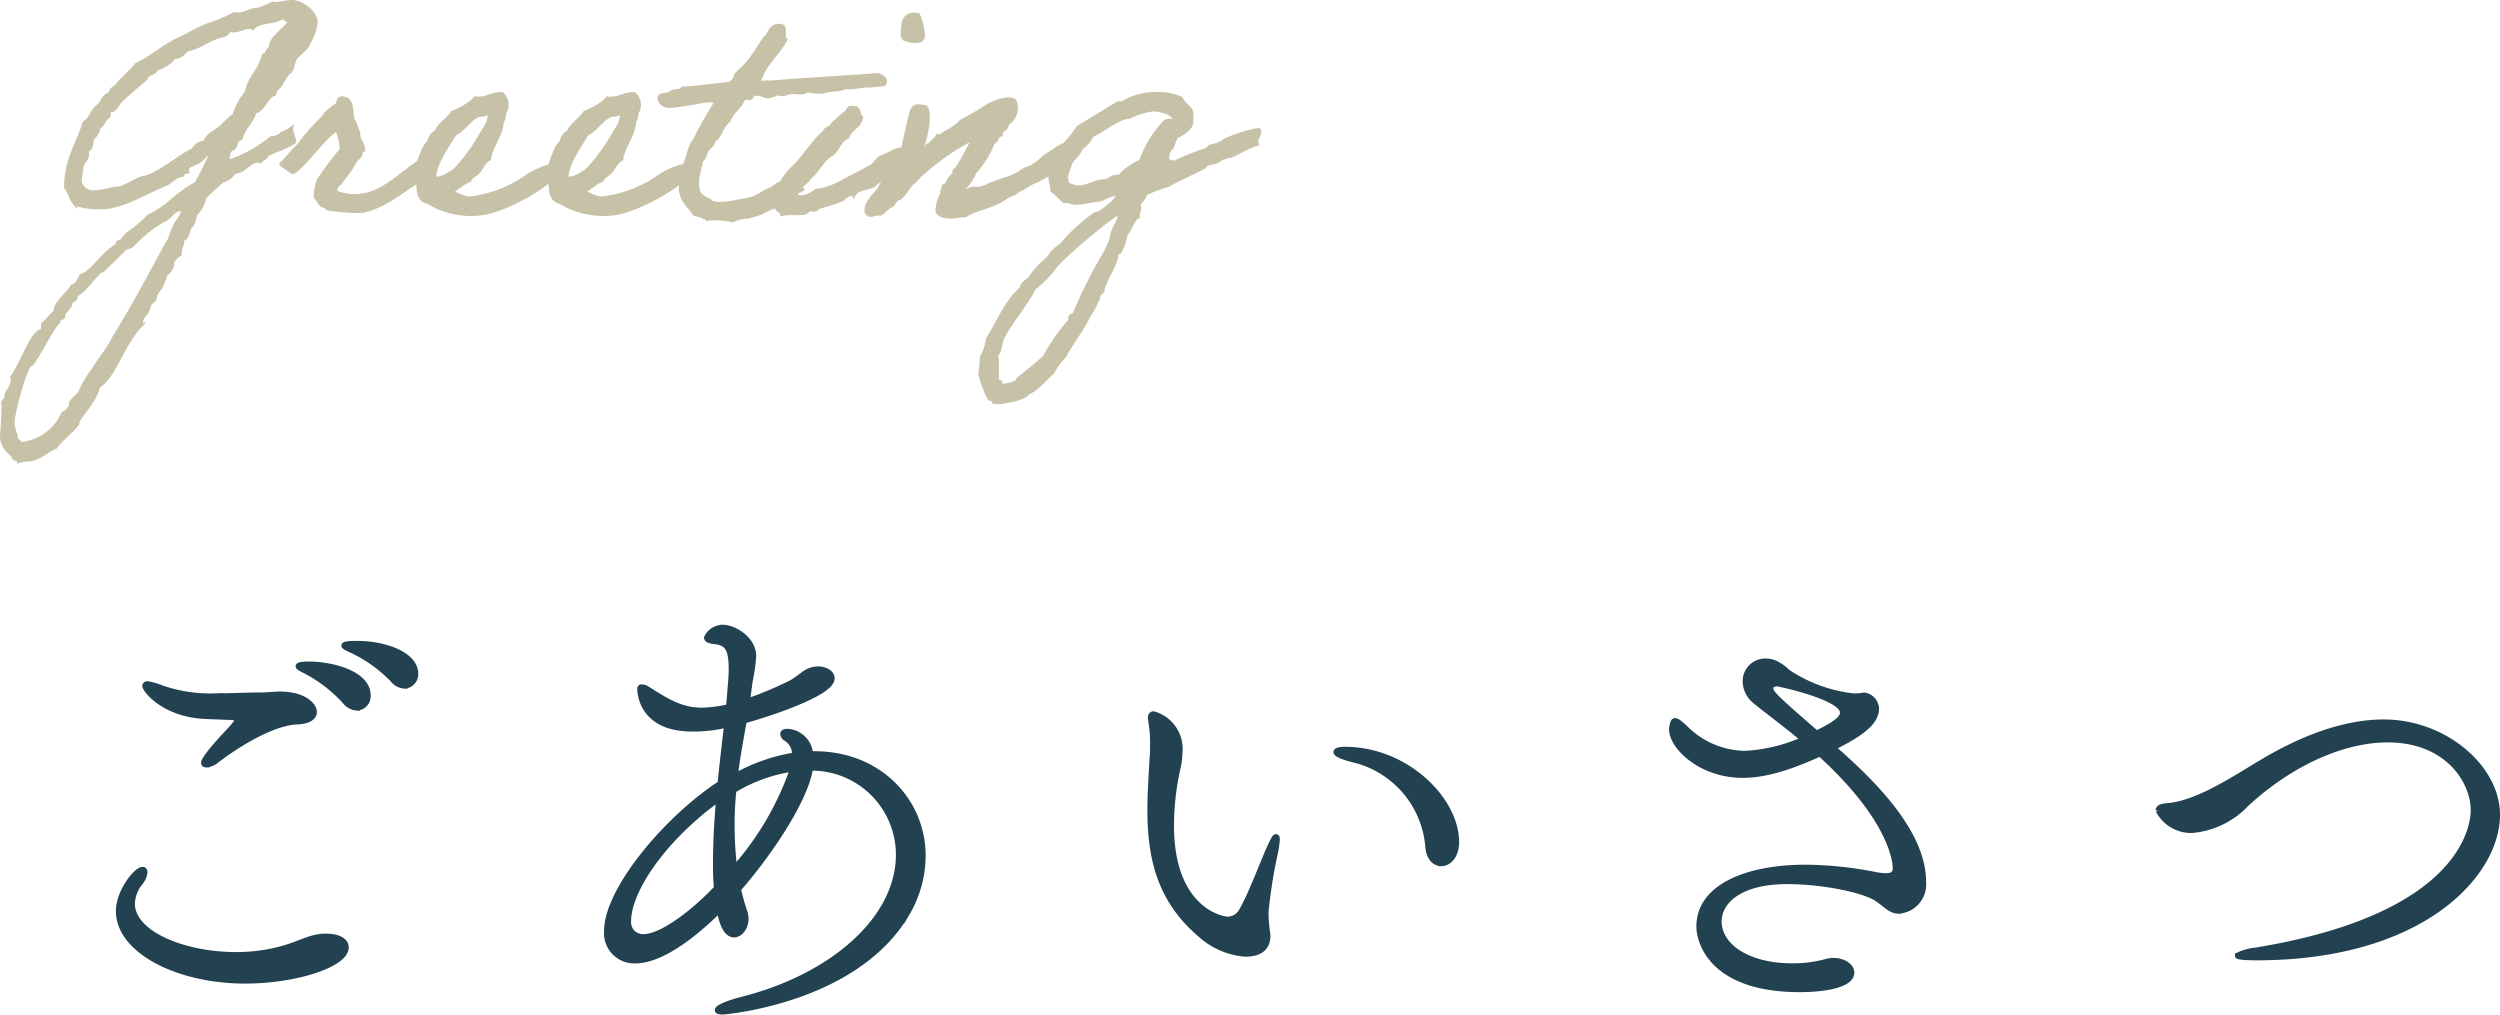 <svg xmlns="http://www.w3.org/2000/svg" width="250.96" height="101.841" viewBox="0 0 250.96 101.841"><g id="title9" transform="translate(-2081.995 -9946.375)"><path id="&#x30D1;&#x30B9;_34018" data-name="&#x30D1;&#x30B9; 34018" d="M34.2-3.465c0-.63-.72-1.08-1.935-1.08a3.86,3.86,0,0,0-.99.09c-1.215.225-2.34.99-4.725,1.44a17.138,17.138,0,0,1-3.375.315c-5.22,0-10.44-2.115-10.44-5.175a3.586,3.586,0,0,1,.855-2.16,1.945,1.945,0,0,0,.405-.945c0-.18-.045-.27-.18-.27-.63,0-2.385,2.2-2.385,4.14,0,3.915,5.85,6.975,12.69,6.975C29.115-.135,34.2-1.755,34.2-3.465ZM22.545-26.6c.54,0,.765.09.765.315s-.315.585-.9,1.215c-1.62,1.71-2.43,2.79-2.43,3.06,0,.135.09.18.225.18a1.8,1.8,0,0,0,1.035-.45c2.115-1.62,5.625-3.78,8.1-3.87,1.215-.045,1.665-.5,1.665-.945,0-.675-1.035-1.755-3.42-1.755-.63,0-1.215.09-1.89.09-1.485,0-3.015.09-4.545.09a14.963,14.963,0,0,1-5.445-.81,6.719,6.719,0,0,0-1.4-.405c-.135,0-.225.045-.225.18,0,.315,1.845,2.88,6.21,3.015Zm12.78-.945a1.13,1.13,0,0,0,1.08-1.215c0-2.25-3.735-3.105-5.9-3.105-.54,0-1.035.045-1.035.18,0,.09.36.27.63.405a14.347,14.347,0,0,1,4.05,3.1A1.611,1.611,0,0,0,35.325-27.54Zm4.77-2.205a1.13,1.13,0,0,0,1.08-1.215c0-1.8-2.88-2.97-5.85-2.97-.315,0-1.26,0-1.26.18,0,.09.4.27.675.4a14.13,14.13,0,0,1,4.185,2.97A1.611,1.611,0,0,0,40.095-29.745ZM80.82-22.86a2.42,2.42,0,0,0-2.3-2.25c-.27,0-.4.09-.4.225a.544.544,0,0,0,.27.4,1.85,1.85,0,0,1,.9,1.755,17.651,17.651,0,0,0-6.03,2.115c.225-1.98.585-3.825.9-5.625,2.43-.675,8.82-2.745,8.82-4.23,0-.5-.585-.9-1.35-.9a2.289,2.289,0,0,0-.9.18c-.54.225-1.26.945-1.935,1.26a36.918,36.918,0,0,1-4.32,1.8l.27-2.025a19.918,19.918,0,0,0,.36-2.52c0-1.8-2.025-2.88-3.015-2.88a1.794,1.794,0,0,0-1.62.99c0,.225.36.315.81.36,1.35.135,1.665.945,1.665,2.88,0,.54-.045,1.08-.27,3.735a14.023,14.023,0,0,1-2.655.36c-2.295,0-3.69-.99-5.715-2.25a1.059,1.059,0,0,0-.36-.09c-.09,0-.18,0-.18.135,0,.63.315,4,5.22,4a14.5,14.5,0,0,0,3.51-.405c-.225,1.755-.45,3.825-.675,5.94C66.42-16.38,60.435-9.225,60.435-5.13A2.74,2.74,0,0,0,63.27-2.16c2.43,0,5.625-2.295,8.46-5.13.045.27.4,2.52,1.44,2.52.63,0,1.17-.72,1.17-1.575a2.634,2.634,0,0,0-.09-.585,23.663,23.663,0,0,1-.675-2.385c2.925-3.33,6.75-8.865,7.245-12.195a8.749,8.749,0,0,1,8.91,8.73c0,6.48-6.66,12.24-15.615,14.535-1.62.405-2.565.855-2.565,1.08q0,.135.54.135s13.32-1.035,18.45-9.9a11.432,11.432,0,0,0,1.575-5.715c0-5.535-4.41-10.215-10.845-10.215ZM71.46-9.405C69.525-7.335,66.1-4.5,64.08-4.5a1.486,1.486,0,0,1-1.53-1.62c0-2.97,3.375-8.19,9.135-12.33-.18,2.16-.315,4.32-.315,6.345A26.174,26.174,0,0,0,71.46-9.405ZM79.11-21.42a29.733,29.733,0,0,1-5.9,10.08,34.8,34.8,0,0,1-.27-4.32,31.617,31.617,0,0,1,.18-3.6A15.8,15.8,0,0,1,79.11-21.42Zm47.61,16.7a18.043,18.043,0,0,1-.18-1.89v-.5a51.938,51.938,0,0,1,.945-5.895,8.45,8.45,0,0,0,.18-1.26c0-.18,0-.27-.09-.27s-.27.315-.675,1.215c-.765,1.755-1.8,4.545-2.7,6.12a1.66,1.66,0,0,1-1.485.945c-.585,0-5.67-.99-5.67-9.45a26.485,26.485,0,0,1,.675-5.85,7.926,7.926,0,0,0,.18-1.53,3.6,3.6,0,0,0-2.61-3.78q-.27,0-.27.405c0,.09.045.18.045.315a12.178,12.178,0,0,1,.18,2.3c0,.4,0,.855-.045,1.3-.09,1.755-.225,3.51-.225,5.22,0,4.68.855,9,5.04,12.555a7.56,7.56,0,0,0,4.5,1.935c2.07,0,2.205-1.26,2.205-1.755Zm17.46-7.2c.72,0,1.485-.72,1.485-2.115,0-4.275-5.04-9.27-11.16-9.27-.54,0-.855.09-.855.225,0,.18.63.5,1.98.81a9.819,9.819,0,0,1,7.245,8.73C142.965-12.465,143.55-11.925,144.18-11.925Zm42.435-16.83a5.871,5.871,0,0,1-1.035.09,14.931,14.931,0,0,1-6.66-2.43,4.092,4.092,0,0,0-1.4-.945,2.548,2.548,0,0,0-.81-.135,1.978,1.978,0,0,0-1.98,2.025,2.559,2.559,0,0,0,1.035,1.98c1.035.855,2.835,2.16,4.815,3.825a16.376,16.376,0,0,1-5.9,1.44,8.63,8.63,0,0,1-6.075-2.61c-.5-.45-.765-.675-.99-.675-.18,0-.27.63-.27.855,0,1.62,2.79,4.545,7.11,4.545,1.62,0,3.915-.4,7.74-2.16,7.425,6.75,7.6,11.07,7.6,11.52,0,.495-.225.81-.99.81a7.573,7.573,0,0,1-.9-.09,37.5,37.5,0,0,0-7.155-.765c-5.94,0-10.665,1.98-10.665,5.895,0,1.62,1.35,6.3,10.08,6.3,2.34,0,5.175-.405,5.175-1.665,0-.63-.81-1.17-1.8-1.17a3.474,3.474,0,0,0-.675.09,12.7,12.7,0,0,1-3.465.45c-4.5,0-7.38-2.025-7.38-4.5,0-1.98,2.025-4.05,6.885-4.05,3.555,0,7.74.855,9.045,1.755.81.54,1.35,1.215,2.115,1.215a2.642,2.642,0,0,0,2.475-2.925c0-5-5.22-10.08-9.09-13.455,3.06-1.485,4.365-2.655,4.365-3.87a1.371,1.371,0,0,0-1.17-1.35Zm-4.77,3.825c-4.275-3.69-4.635-4.095-4.635-4.545,0-.27.18-.5.72-.5.09,0,6.57,1.35,6.57,2.925C184.5-26.37,183.6-25.785,181.845-24.93Zm68.31,8.145c0-4.725-5.265-9.27-11.385-9.27-4,0-8.235,1.665-12.1,3.96-2.97,1.755-6.57,4.23-9.72,4.455-.585.045-.765.225-.765.405a3.687,3.687,0,0,0,3.33,1.98A8.5,8.5,0,0,0,225-17.91c4.545-4.185,9.81-6.435,14.175-6.435,5.985,0,8.64,4.14,8.64,7.11,0,1.575-.99,10.665-21.87,14.085a5.269,5.269,0,0,0-1.8.5c0,.09.495.18,1.89.18C242.6-2.475,250.155-10.8,250.155-16.785Z" transform="translate(2082.5 10044.946)" fill="#224151" stroke="#224151" stroke-width="0.6"></path><path id="&#x30D1;&#x30B9;_34019" data-name="&#x30D1;&#x30B9; 34019" d="M-33.28-8.832a3.618,3.618,0,0,1-.928.48,1.312,1.312,0,0,1-1.056.448A13.108,13.108,0,0,1-39.872-5.44c.352-.32.16-1.184.608-1.376.544-.128.352-.992.928-1.088.256-1.056,1.088-1.568,1.376-2.624.992-.288,1.088-1.472,1.984-1.824.064-.608.672-.672.768-1.248.352-.32.416-.9.928-1.056a6.946,6.946,0,0,1,.448-1.376q1.248-1.056,1.248-1.344a5.571,5.571,0,0,0,.768-2.144c0-.992-1.408-2.048-2.368-2.048-.64,0-1.024.192-1.632.192a1.2,1.2,0,0,1-.32-.032,13.685,13.685,0,0,1-1.376.608c-.96,0-1.248.48-2.112.48a1.435,1.435,0,0,1-.352-.032,15.746,15.746,0,0,1-2.592,1.088,19.6,19.6,0,0,0-2.464,1.216c-1.792.7-3.04,1.984-4.768,2.784-.576.768-1.408,1.344-1.984,2.144-.256.192-.608.32-.608.768-.768.16-.832,1.024-1.408,1.376-.48.416-.608,1.216-1.216,1.536-.64,2.112-1.856,3.68-1.856,6.464.384.48.512,1.216.928,1.664a7.53,7.53,0,0,0,2.656.352c2.016,0,4.48-1.568,6.4-2.336.608-.256.928-.832,1.7-.928,0-.288.16-.288.48-.288a.406.406,0,0,1-.032-.192c0-.544.864-.608,1.248-.9.352-.256.832-.9,1.152-.9.064,0,.064.128.064.128A30.551,30.551,0,0,1-42.816-3.3c-1.792.864-2.88,2.432-4.736,3.232A13.157,13.157,0,0,1-49.728,1.76c-.192.192-.64.8-.672.8-.064,0-.16-.032-.192-.032-.1,0-.064.288-.352.48-1.44.928-2.24,2.56-3.392,2.912-.224.416-.416.928-.9,1.056-.544.9-1.7,1.632-1.7,2.56a11.754,11.754,0,0,0-1.088,1.152c-.32.032-.032.672-.288.768-.992.16-1.984,3.3-2.944,4.608,0,.1.032.192.032.256,0,.8-.64,1.28-.64,1.632,0,.576-.32.448-.32.736a.192.192,0,0,0,.032.128c-.032,1.5-.064,2.08-.16,3.392a2.5,2.5,0,0,0,1.056,1.664c.064.032.128.288.16.32.16.128.384.128.48.32a4,4,0,0,1,.928-.16c1.056,0,1.824-.9,2.752-1.248.512-.768,1.6-1.568,2.144-2.272.1-.128.064-.352.16-.48.576-.9,1.7-2.016,1.984-3.36,1.6-.9,2.464-4.32,4.32-6.176a.406.406,0,0,1-.032-.192c0-.512.448-.832.64-1.184.128-.224.128-.512.288-.768.16-.192.48-.288.48-.608-.032-.352.544-.9.608-1.088a6.012,6.012,0,0,0,.448-1.216c.256-.1.768-.768.64-1.056a1.5,1.5,0,0,1,.768-.928c0-.672.288-.832.288-1.536.576-.128.512-.832.768-1.248.416-.256.384-.928.608-1.376a2.456,2.456,0,0,0,.768-1.344c0-.352,1.408-1.472,1.856-1.888a2.19,2.19,0,0,0,1.216-.9c.992,0,1.472-1.12,2.368-1.12a.8.8,0,0,1,.256.032c.128-.288.576-.256.608-.608.064-.16,2.784-1.088,2.784-1.376C-32.96-7.712-33.312-8.672-33.28-8.832Zm-.192-10.88a.406.406,0,0,0,.192-.032c-.288.736-2.016,1.728-2.016,2.592a.406.406,0,0,0,.032.192c-.416.1-.352.7-.768.768-.32,1.472-1.408,2.176-1.7,3.68a7.589,7.589,0,0,0-1.248,2.3c-.544.416-.992.928-1.536,1.376-.48.416-1.216.64-1.376,1.376a1.357,1.357,0,0,0-1.216.768c-1.024.384-3.52,2.5-4.928,2.784-.544,0-2.016,1.056-2.592,1.056s-1.44.384-2.464.384A1.3,1.3,0,0,1-54.5-3.648c0-.512.16-.832.16-1.312,0-.416.576-.8.576-1.312a.985.985,0,0,0-.1-.416c.544-.064.512-.672.608-1.216A1.425,1.425,0,0,0-52.64-9.12a.348.348,0,0,0,.16.032c.128,0,.512-.768.768-.96.224-.064.032-.416.16-.608.736-.032.8-.736,1.216-1.088.768-.7,1.568-1.408,2.464-2.144.128-.7,1.088-.32,1.088-1.248.1.128.192.192.256.192-.064,0,1.312-.544,1.408-1.088.8,0,.992-.416,1.408-.768,1.376-.256,2.144-1.12,3.52-1.408.384-.064.544-.352.768-.608a.666.666,0,0,0,.416.1c.512,0,.992-.352,1.472-.352a.886.886,0,0,1,.416.1c.576-.736,2.144-.512,2.912-1.056C-33.792-20.032-33.824-19.712-33.472-19.712ZM-44.192-.992c.064.032.1.032.1.064,0,.9-.64,1.312-.864,1.92-.32.512-.384,1.28-.768,1.7-1.76,3.264-3.392,6.336-5.376,9.536-.544,1.12-1.344,2.016-1.984,3.072a13.341,13.341,0,0,0-1.376,2.3c-.032.256-.928.864-.928,1.12v.224a1.375,1.375,0,0,1-.768.8,5.194,5.194,0,0,1-4.32,3.072c-.032-.32-.448-.288-.448-.672,0-.352-.32-.864-.32-1.44,0-1.088,1.344-5.888,1.792-5.888.352,0,2.144-3.744,2.816-4.288,0-.032-.032-.1-.032-.128,0-.32.512-.128.512-.448,0-.608.768-.672.768-1.568.512,0,.384-.32.608-.608.96-.576,1.472-1.568,2.3-2.3.1-.1.224-.064.32-.16.384-.384,2.24-2.144,2.144-2.144.16-.1.544-.128.768-.32.256-.224.512-.544.768-.768a12.531,12.531,0,0,1,2.3-1.7C-45.6.16-45.312-.384-44.8-.672-44.64-.768-44.288-.7-44.192-.992Zm22.624-3.68c-1.216.9-2.848,2.336-4.64,2.528a4.634,4.634,0,0,1-2.592-.32c-.16-.768.448-.768.608-1.216A11.2,11.2,0,0,0-26.816-5.7c.1-.128.32-.256.448-.448.1-.16.032-.608.32-.608,0-.64-.608-.96-.48-1.7-.256-.416-.352-.992-.608-1.376-.128-.832-.032-1.824-.768-2.016-.7-.224-.576.384-.736.576-.256.224-1.28.864-1.312,1.216a20.338,20.338,0,0,0-2.56,2.912c-.416.32-1.28,1.44-1.76,1.856-.032-.032,1.12.8,1.12.8.9-.256,3.552-4.064,4.48-4.288a5.19,5.19,0,0,1,.48,2.016A36.6,36.6,0,0,0-30.5-3.68a5.3,5.3,0,0,0-.32,1.664c.288.352.512.928.928.928.16.032.1.128.16.16a1.744,1.744,0,0,0,.768.16,13.632,13.632,0,0,0,2.912.16c2.144-.48,3.712-1.856,5.376-2.912A12.63,12.63,0,0,0-19.52-4.64s-.416-1.248-.416-1.216S-21.088-5.088-21.568-4.672Zm14.336-.416a5.46,5.46,0,0,0-1.216.416A7.668,7.668,0,0,0-9.664-4a12.507,12.507,0,0,1-5.568,2.144h-.32a4.563,4.563,0,0,1-1.7-.736c.736-.256,1.12-.832,1.856-1.088.192-.416.64-.544.928-.9s.608-1.024,1.056-1.248c.1-1.12,1.28-2.5,1.28-3.744.256-.288.192-.832.32-1.056.064-.128.128-.064.128-.32a1.4,1.4,0,0,0-.448-1.376c-1.056-.032-1.5.544-2.624.448a6.968,6.968,0,0,1-2.3,1.408c-.448.736-1.312,1.12-1.664,1.984-.448.16-.608.64-.768,1.088-.384.16-.9,1.7-.992,2.016,0,.1-.128.16-.128.16A4.93,4.93,0,0,0-20.48-3.04c-.064.576.192,1.44.928,1.536A8.308,8.308,0,0,0-14.464-.32c2.4-.16,6.656-2.688,7.136-3.456A6.5,6.5,0,0,0-7.232-5.088ZM-13.5-10.464c.128,0,.128.192.16.288a2.88,2.88,0,0,1-.64,1.536,18.97,18.97,0,0,1-2.784,3.9,6.642,6.642,0,0,1-.928.608,2.809,2.809,0,0,1-1.248.32c.032-1.632,1.472-3.456,2.048-4.512.864-.384,1.376-1.344,2.3-1.856C-14.336-10.3-13.92-10.176-13.5-10.464ZM6.048-5.088a5.46,5.46,0,0,0-1.216.416A7.668,7.668,0,0,0,3.616-4,12.507,12.507,0,0,1-1.952-1.856h-.32a4.563,4.563,0,0,1-1.7-.736c.736-.256,1.12-.832,1.856-1.088.192-.416.64-.544.928-.9S-.576-5.6-.128-5.824c.1-1.12,1.28-2.5,1.28-3.744.256-.288.192-.832.32-1.056.064-.128.128-.064.128-.32a1.4,1.4,0,0,0-.448-1.376c-1.056-.032-1.5.544-2.624.448a6.968,6.968,0,0,1-2.3,1.408c-.448.736-1.312,1.12-1.664,1.984-.448.16-.608.64-.768,1.088-.384.16-.9,1.7-.992,2.016,0,.1-.128.16-.128.16A4.93,4.93,0,0,0-7.2-3.04c-.064.576.192,1.44.928,1.536A8.308,8.308,0,0,0-1.184-.32c2.4-.16,6.656-2.688,7.136-3.456A6.5,6.5,0,0,0,6.048-5.088ZM-.224-10.464c.128,0,.128.192.16.288A2.88,2.88,0,0,1-.7-8.64a18.97,18.97,0,0,1-2.784,3.9,6.642,6.642,0,0,1-.928.608,2.809,2.809,0,0,1-1.248.32C-5.632-5.44-4.192-7.264-3.616-8.32c.864-.384,1.376-1.344,2.3-1.856C-1.056-10.3-.64-10.176-.224-10.464ZM17.824-3.776c-.448.064-1.024-.032-1.184.32a9.379,9.379,0,0,0-.928.16c-.288.128-.48.352-.736.48-.032,0-.864.416-.9.448a4.239,4.239,0,0,1-1.76.7c-1.12.16-2.528.64-3.552.16-.032-.032,0-.128-.128-.16a3.08,3.08,0,0,1-.928-.608c-.544-1.184-.032-2.176.16-3.392.384-.224.384-.736.608-1.056.192-.32.64-.512.608-.928.832-.512.768-1.44,1.536-1.984.352-.96,1.184-1.408,1.536-2.3.224-.1.8.16.768-.16.544-.64,1.312.064,1.7,0a3.959,3.959,0,0,0,.928-.32,1.093,1.093,0,0,0,.9,0c1.056-.32,1.12.192,2.176-.288a4.435,4.435,0,0,0,1.536.128c.864-.32,1.472-.064,2.144-.448.992.1,1.568-.192,2.464-.16-.032.032.64-.064,1.44-.128.384-.48-.16-.736-.544-.928-3.552.288-7.328.448-10.88.768-.32-.1-1.024.16-1.088-.16.512-1.76,1.856-2.656,2.624-4.16-.352-.288.16-1.376-.48-1.376-1.056-.128-.992.832-1.536,1.216-.576.832-1.056,1.7-1.7,2.464-.32.448-.992.96-1.216,1.248-.1.128-.064.32-.16.448a1.1,1.1,0,0,1-.608.448c-1.536.16-3.008.384-4.608.48-.224.32-.928.192-1.216.448-.288.288-1.152,0-1.088.608.32,1.056,1.632.576,2.624.48.7-.1,1.472-.256,1.824-.32.48-.064,1.024-.1,1.248.16a34.162,34.162,0,0,0-2.176,3.84c-.448.416-.672,1.824-1.056,2.624a5.878,5.878,0,0,0-.32,2.432c.16,1.088.992,1.664,1.376,2.3.416.128.9.16,1.088.48a9.378,9.378,0,0,1,2.752.16A2.674,2.674,0,0,1,12,.032c.672-.16.16.064.64-.064.288-.064.864-.256,1.056-.32.384-.1.416-.224.608-.288a3.038,3.038,0,0,1,.672-.288,8.715,8.715,0,0,0,1.376-.8c.512-.256.864-.672,1.632-1.024C17.7-3.1,18.3-3.392,17.824-3.776Zm7.552.448c.256-.288.768-.448.992-.768,1.44-.736,2.016-1.7,1.664-2.688-.8.064-1.44.64-2.112.832-.544.32-.544.768-1.184,1.024-.832.48-1.6.832-2.432,1.28a7.524,7.524,0,0,1-2.912,1.056c-.416.352-1.376.9-2.016.48.128-.96.992-1.184,1.376-1.856.7-.448,1.44-2.016,2.24-2.336.608-.448.768-1.408,1.568-1.7.256-.864,1.216-1.024,1.376-1.984-.352-.224-.128-.992-.768-.928-.576-.16-.48.32-.768.448a7.4,7.4,0,0,1-.768.64c-.128.32-.576.32-.608.768-.32.128-.672.256-.768.608C19.2-7.68,18.08-5.728,17.088-4.9a8.47,8.47,0,0,0-1.6,2.3,2.418,2.418,0,0,0-.1,1.408c-.032.512.512.48.608.9.672-.16,1.5,0,2.3-.128.064-.032.384-.288.448-.32.32-.1.608.192.768-.16.832-.352,1.856-.512,2.624-.928.032-.192,1.024-.672,1.088-.448C23.584-2.944,24.96-2.848,25.376-3.328Zm2.752-14.624c.512.256,1.6.544,2.016,0a6.13,6.13,0,0,0-.48-2.3C28.1-20.544,28.1-19.264,28.128-17.952ZM43.808-5.024c.032-.128.544-.32.832-.32.48-.032.832-.64.672-2.144a4.162,4.162,0,0,0-2.016.864c-.224.1-.672.48-.928.576a4.6,4.6,0,0,1-.8.7,3.249,3.249,0,0,1-1.152.576c-1.376.992-1.888.864-3.552,1.568-.352.1-.352.256-.768.288-.256.224-.768,0-1.088.128-.352-.032-.672.736-.928.32.32-.192.16-.864.608-.928a5.13,5.13,0,0,0,.64-1.088,10.151,10.151,0,0,0,1.856-3.008c.416-.1.32-.7.768-.768-.032-.608.672-.48.608-1.088a1.816,1.816,0,0,0,.768-2.3c-.768-.416-2.08.224-2.624.48A24.356,24.356,0,0,1,34.08-9.632c-.16.1-.32.352-.48.448a7.564,7.564,0,0,1-1.216.768c-.288.16-.416.416-.768.32-.16.384-.608.512-.768.928-.416-.128-.224.288-.512.288-.224-.064-.384.608-.48.16h.16c0-.16.224-.224,0-.32.384-.64.928-3.456.384-3.968-.768-.128-1.12-.192-1.344.352-.16.384-.736,3.072-.864,3.616a39.423,39.423,0,0,1-2.176,3.808,4.38,4.38,0,0,1-.928,1.216c-.256.48-.672.768-.608,1.536.416.576.608.064,1.408.16.352-.224.608-.544.928-.768.48-.1.416-.736.928-.768.672-.48.9-1.312,1.6-1.76a5.451,5.451,0,0,1,.96-.96,23.481,23.481,0,0,1,5.024-3.392c-.384.7-1.376,2.592-1.7,3.04a1.517,1.517,0,0,1-.32.32c-.032.032.032.256,0,.288-.128.192-.352.32-.448.48a5.264,5.264,0,0,0-.32.608c-.064.128-.256.064-.288.16-.128.192,0,.32-.16.448-.064.032.032.256,0,.32a3.334,3.334,0,0,0-.48,1.824c.7.736,1.888.352,2.784.32,1.248-.768,2.72-.864,3.9-1.7.576-.448.864-.32,1.408-.8.864-.384.992-.64,1.536-.832A13.243,13.243,0,0,0,43.808-5.024ZM63.9-8.608c0-.064-.032-.1-.064-.1-.576,0-3.392.864-3.616,1.248a5.2,5.2,0,0,1-1.248.416c-.16.192-.256.192-.448.352A24.463,24.463,0,0,0,55.52-5.5c-.064.224-.256,0-.48,0L54.656-5.7v-.128c0-.352.128-.992.448-1.12.16-.352.256-.736.448-1.088.544-.288,1.536-.8,1.536-1.536V-10.5c-.224-.544-.8-.832-1.056-1.376a5.444,5.444,0,0,0-2.464-.448,6.146,6.146,0,0,0-3.392.928h-.448l-4,2.432A11.964,11.964,0,0,1,43.9-6.784a8.5,8.5,0,0,0-.96,2.88c0,.384.192.736.192,1.12v.128c.448.288.768.768,1.216,1.088.512-.1.7.16,1.088.16.864,0,1.728-.32,2.592-.32a3.467,3.467,0,0,1,1.856-.608l-.352.544-.256.32A15.045,15.045,0,0,1,47.872-.384l-.448.128A16.672,16.672,0,0,0,44.032,2.88,3.17,3.17,0,0,0,42.816,4.1a9.133,9.133,0,0,0-1.984,2.176c-.32.256-.736.416-.768.9-1.568,1.376-2.3,3.36-3.392,5.088a5.338,5.338,0,0,1-.608,1.824,12.385,12.385,0,0,1-.16,1.568v.128a10.863,10.863,0,0,0,.928,2.464.452.452,0,0,1,.448.32l.416.032c.544,0,2.784-.384,2.976-.96.832-.256,1.76-1.44,2.464-2.016a6.955,6.955,0,0,1,1.216-1.664c.256-.64,2.336-3.552,2.3-3.84A11.084,11.084,0,0,0,47.744,8.1c-.1-.48.448-.416.448-.8V7.168c.384-1.12,1.088-2.08,1.376-3.2a.455.455,0,0,1,.32-.48,5.684,5.684,0,0,0,.608-1.7c.32-.384.9-1.824,1.216-1.824-.064-.384.16-.608.16-.928a.444.444,0,0,0-.16-.32,2.2,2.2,0,0,0,.768-1.056A13.858,13.858,0,0,1,54.752-3.2c.576-.384,2.944-1.44,3.616-1.824.288-.448.7-.352,1.216-.512.192-.192.416-.128.48-.416.352.1.48-.16.8-.16h.128c.96-.384,1.664-.9,2.656-1.216C63.456-7.808,63.968-8.16,63.9-8.608ZM55.424-9.7v.128a1.531,1.531,0,0,0-.928,0,11.194,11.194,0,0,0-2.464,4,6.01,6.01,0,0,0-2.144,1.536,1.635,1.635,0,0,0-1.248.448c-.96-.1-1.92.64-2.944.64a2.937,2.937,0,0,1-1.024-.32,2.089,2.089,0,0,1-.16-.64c0-.576.384-1.088.448-1.664a4.152,4.152,0,0,0,1.088-1.376A3.075,3.075,0,0,0,47.1-8.192c.928-.352,2.784-1.92,3.712-1.824a7.231,7.231,0,0,1,2.432-.768C53.824-10.784,55.424-10.464,55.424-9.7Zm-5.6,9.312c.1,0,.064.064.064.128,0,.864-.736,1.472-.768,2.3a8.651,8.651,0,0,1-.768,1.76A50.016,50.016,0,0,0,45.28,9.952c-.512-.16-.224.48-.48.608a19.353,19.353,0,0,0-2.432,3.52,33.776,33.776,0,0,1-2.624,2.176l-.16.288a3.6,3.6,0,0,1-1.376.416.541.541,0,0,1-.32-.1c.192-.448-.32-.192-.32-.512V14.368a1.043,1.043,0,0,0-.128-.416c.512-.48.416-1.408.768-2.016.864-1.536,2.5-3.552,3.072-4.768a11.64,11.64,0,0,0,1.984-1.984C43.456,4.576,49.28-.384,49.824-.384Z" transform="translate(2144.5 9968.143)" fill="#c7c1a7" stroke="#c7c1a7" stroke-width="0.4"></path></g></svg>